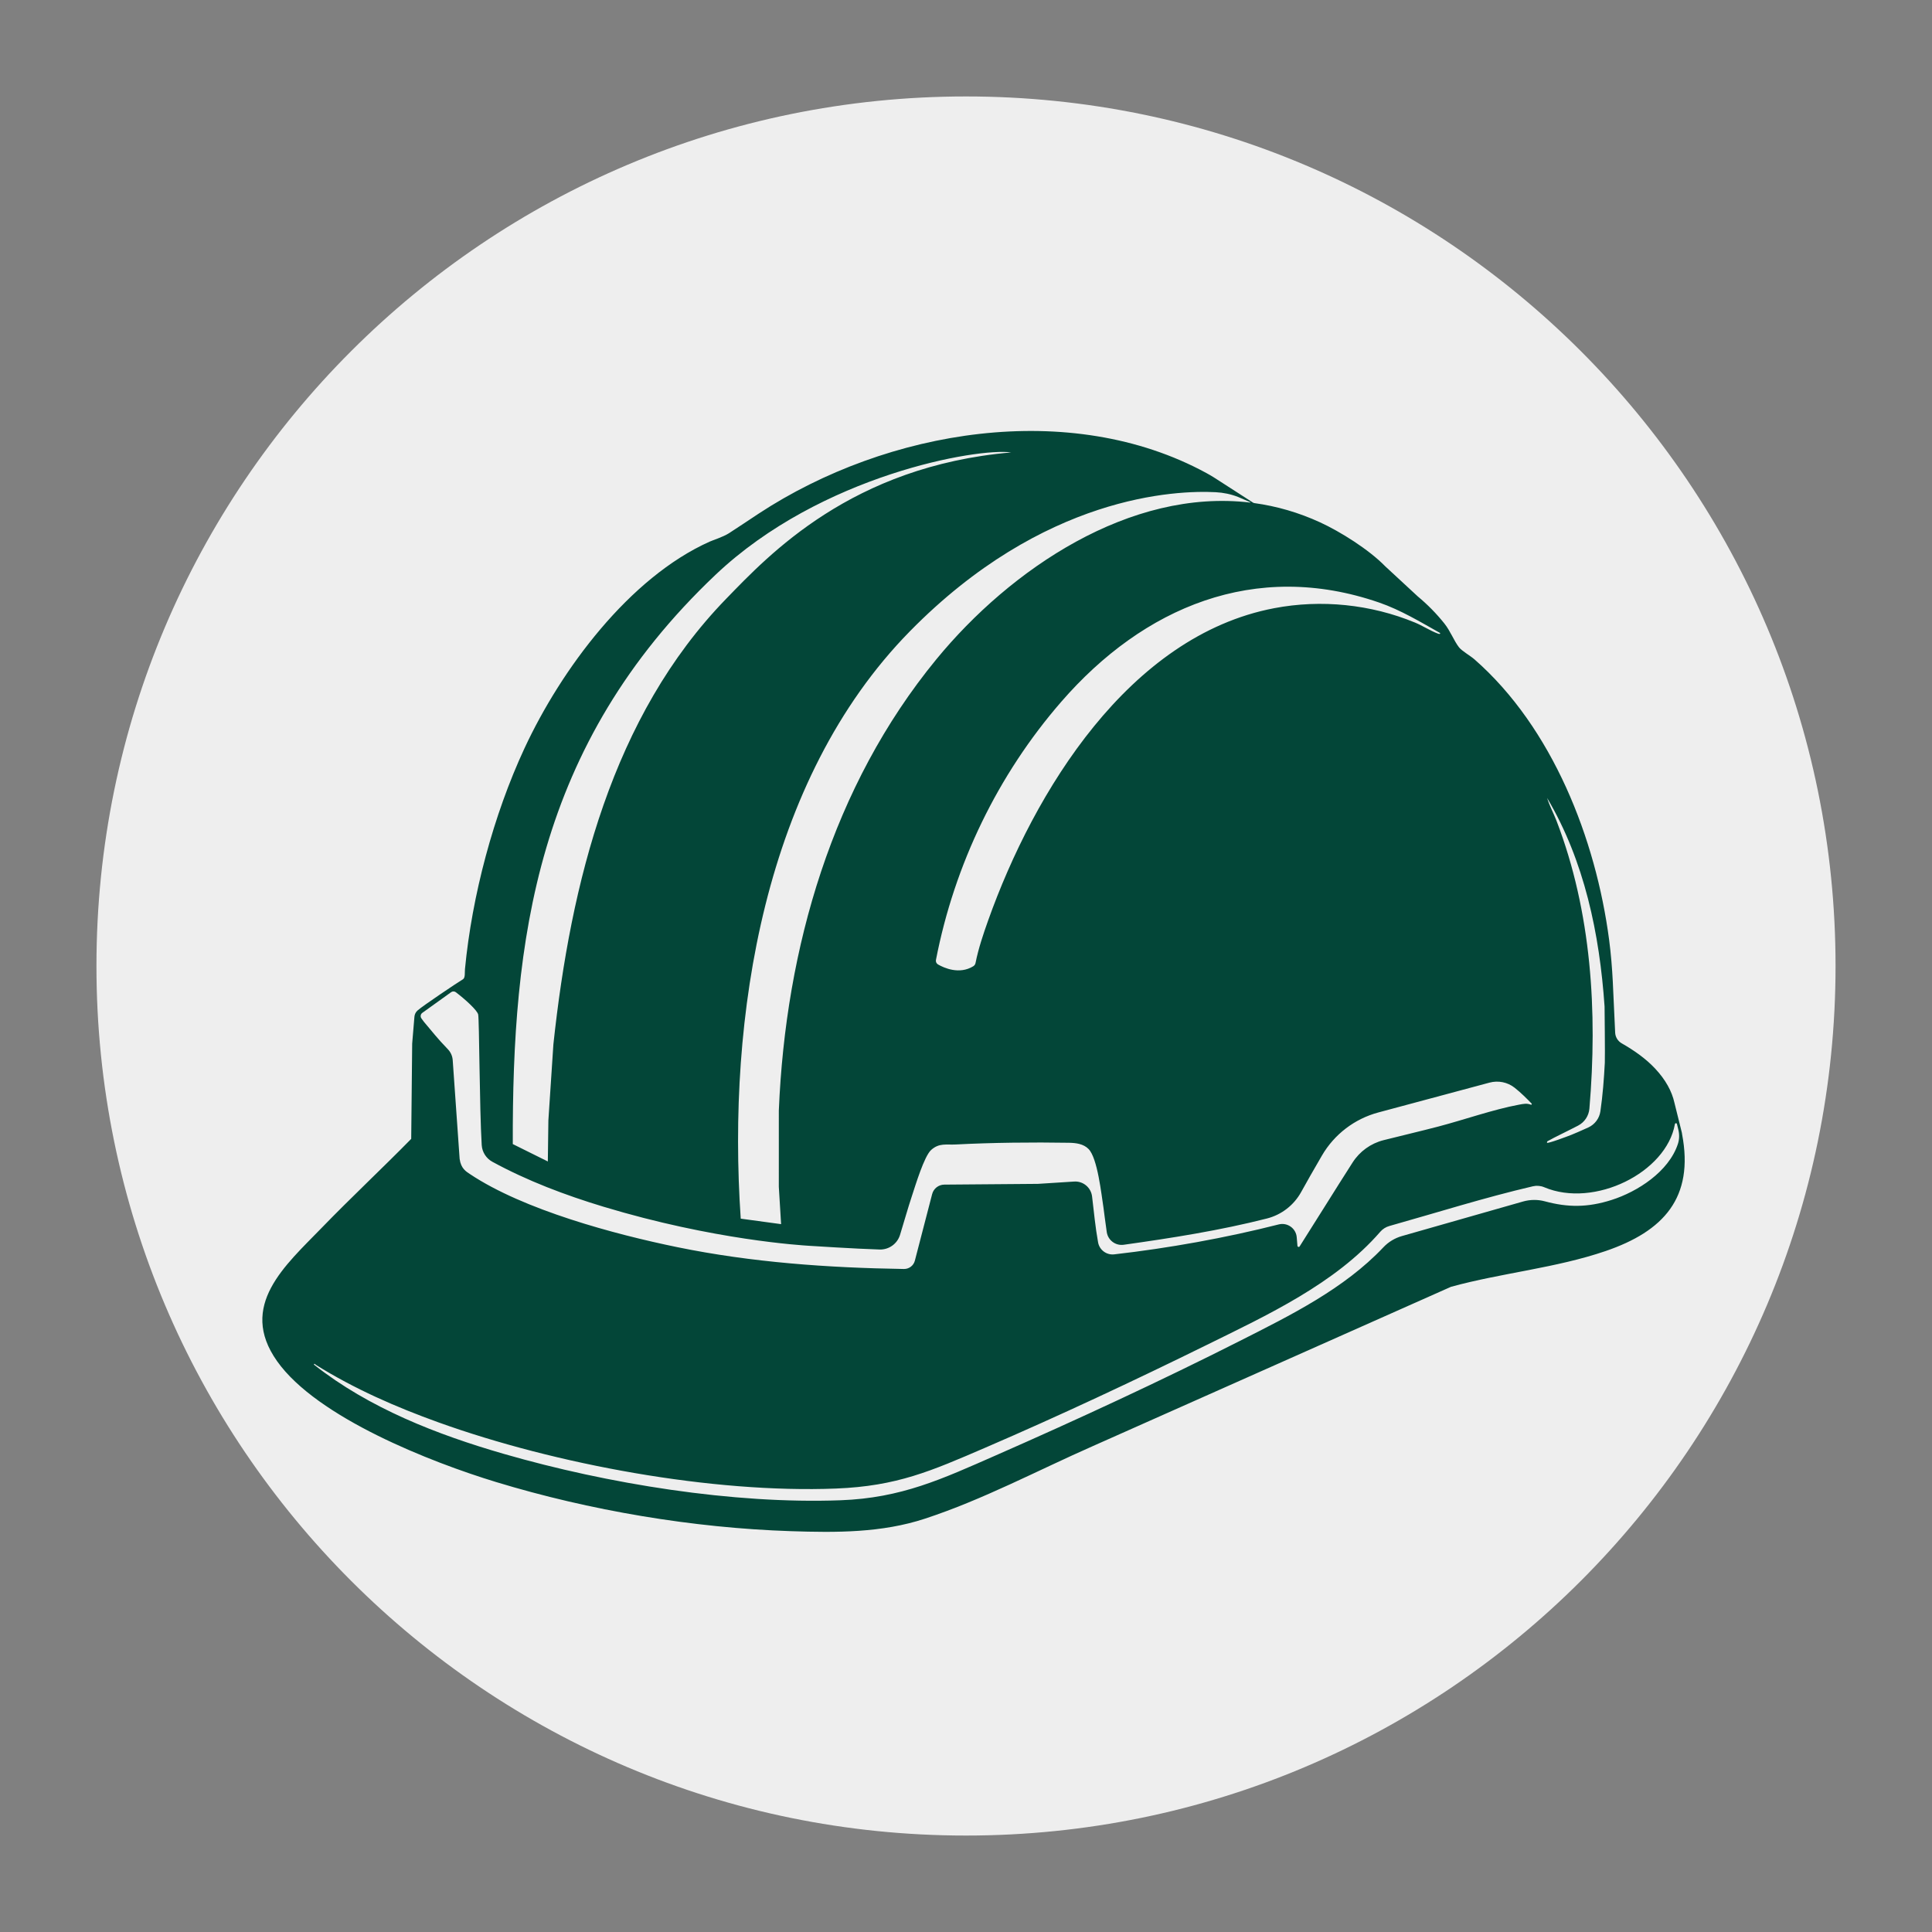 <svg xmlns="http://www.w3.org/2000/svg" xmlns:xlink="http://www.w3.org/1999/xlink" width="1080" viewBox="0 0 810 810" height="1080" preserveAspectRatio="xMidYMid meet"><rect x="0" y="0" width="810" height="810" fill="#808080" stroke="none"/><defs><clipPath id="bf1b61c745"><path d="M 40.438 40.438 L 769.562 40.438 L 769.562 769.562 L 40.438 769.562 Z M 40.438 40.438 " clip-rule="nonzero"></path></clipPath><clipPath id="90837f953f"><path d="M 405 40.438 C 203.656 40.438 40.438 203.656 40.438 405 C 40.438 606.344 203.656 769.562 405 769.562 C 606.344 769.562 769.562 606.344 769.562 405 C 769.562 203.656 606.344 40.438 405 40.438 Z M 405 40.438 " clip-rule="nonzero"></path></clipPath><clipPath id="10191b3e92"><path d="M 109 180 L 707 180 L 707 642.73 L 109 642.73 Z M 109 180 " clip-rule="nonzero"></path></clipPath></defs><g clip-path="url(#bf1b61c745)"><g clip-path="url(#90837f953f)"><path fill="#eeeeee" d="M 40.438 40.438 L 769.562 40.438 L 769.562 769.562 L 40.438 769.562 Z M 40.438 40.438 " fill-opacity="1" fill-rule="nonzero"></path></g></g><g clip-path="url(#10191b3e92)"><path fill="#034638" d="M 705.211 475.445 C 705.18 475.289 705.168 475.125 705.148 474.969 C 705.129 474.844 705.105 474.727 705.062 474.621 L 702.008 462.32 C 700.953 457.578 698.355 452.699 693.812 447.887 C 689.871 443.707 684.957 440.301 679.914 437.422 C 678.297 436.5 677.254 434.82 677.164 432.953 L 676.324 414.852 C 676.285 413.879 676.238 412.906 676.191 411.934 L 676.184 411.77 C 675.879 405.852 675.41 399.941 674.637 394.066 C 669.082 351.707 650.863 305.059 618.184 276.449 C 616.441 274.922 612.871 272.914 611.68 271.371 C 609.539 268.609 608.113 264.594 605.535 261.371 C 602.172 257.168 598.445 253.406 594.422 250.062 L 580.797 237.457 C 573.852 230.324 561.801 222.832 553.492 219.012 C 544.383 214.824 535.16 212.203 525.934 210.934 C 525.707 210.902 525.488 210.824 525.297 210.699 L 511.801 202.004 C 509.832 200.699 507.84 199.438 505.758 198.309 C 448.777 167.316 372.164 179.855 318.105 215.32 C 315.141 217.266 308.387 221.809 305.594 223.574 C 303.094 225.156 298.992 226.426 297.523 227.082 C 263.797 242.195 235.277 280.648 219.902 313.703 C 206.871 341.719 197.887 375.512 194.938 406.309 C 194.809 407.637 195.117 409.949 194.102 410.562 C 191.871 411.898 177.332 421.613 175.039 423.668 C 174.297 424.332 173.836 425.262 173.75 426.258 L 172.809 437.527 L 172.402 477.477 C 160.059 490.043 147.168 502.082 134.91 514.738 C 119.691 530.453 99.684 547.41 116.176 570.691 C 132.949 594.363 180.727 613.051 208 621.355 C 247.297 633.316 290.539 640.602 331.645 641.953 C 350.586 642.574 369.586 642.688 387.789 636.711 C 412.121 628.719 434.98 616.504 458.371 606.199 L 458.367 606.199 C 458.367 606.199 469.59 601.207 469.59 601.207 L 474.855 598.867 L 482.137 595.625 L 492.035 591.223 L 608.355 539.492 C 629.586 533.664 652.34 531.637 673.195 524.496 C 697.414 516.203 710.324 502.207 705.211 475.445 Z M 652.602 344.203 C 651.359 340.957 649.648 337.875 648.633 334.543 C 664.281 360.961 670.629 391.523 672.723 421.977 C 672.73 422.473 672.953 442.969 672.828 445.562 C 672.473 452.367 671.953 459.168 670.973 465.922 C 670.543 468.883 668.645 471.422 665.93 472.68 C 663.062 474.008 659.676 475.438 658.77 475.797 C 657.574 476.27 648.973 479.535 648.594 479.105 C 648.52 478.363 649.062 478.363 649.52 478.082 C 650.984 477.18 657.273 474.188 661.637 471.91 C 664.328 470.504 666.105 467.824 666.363 464.801 C 669.812 424.219 667.258 382.391 652.602 344.203 Z M 578.156 252.602 C 587.25 255.738 595.453 260.734 603.789 265.402 C 603.867 266.051 603.055 265.707 602.723 265.59 C 599.797 264.523 596.367 262.301 593.254 261.016 C 574.723 253.359 553.945 251.227 534.238 254.98 C 473.336 266.578 433.52 331.891 414.27 385.941 C 412.211 391.727 410.215 397.648 409.008 403.672 C 408.91 404.266 408.562 404.793 408.047 405.109 C 402.184 408.695 395.801 405.809 393.281 404.363 C 392.609 403.984 392.254 403.219 392.402 402.457 C 400.141 362.484 418.332 324.824 444.98 294.172 C 479.402 254.57 526.207 234.703 578.156 252.602 Z M 509.711 206.359 C 512.938 206.527 516.125 207.188 519.133 208.375 C 519.66 208.586 522.898 209.992 524.184 210.547 C 524.27 210.586 524.234 210.719 524.137 210.707 C 473.805 204.727 423.684 238.488 392.527 276.465 C 348.98 329.551 329.344 397.484 326.527 465.602 L 326.523 497.566 L 327.48 513.227 L 310.555 510.926 C 304.793 426.461 320.211 327.078 381.457 264.691 C 437.523 207.582 493.02 205.484 509.711 206.359 Z M 300.004 240.973 C 344.297 199.02 410.023 187.699 423.93 189.684 C 357.012 195.453 322.297 232.668 304.453 251.039 C 256.609 300.289 239.289 370.062 232.012 437.844 L 229.91 469.742 L 229.68 486.949 L 214.988 479.656 C 214.777 394.996 224.336 312.645 300.004 240.973 Z M 177.07 424.637 L 189.141 415.973 C 189.738 415.543 190.543 415.555 191.125 416 C 194.965 418.922 200.07 423.531 200.477 425.332 C 200.949 427.438 201.023 464.586 201.957 480 C 201.957 480.047 201.961 480.102 201.969 480.16 C 202.176 483.078 203.863 485.684 206.43 487.082 C 221.066 495.07 236.98 501.07 252.922 505.895 C 299.359 519.945 336.23 522.105 339.207 522.305 C 339.207 522.305 359.152 523.59 368.785 523.867 C 372.68 523.977 376.176 521.48 377.332 517.762 C 379.023 512.316 380.535 506.809 382.332 501.406 C 383.785 497.039 387.453 484.742 390.406 482.109 C 393.785 479.098 396.699 480.043 400.758 479.828 C 415.816 479.035 433.047 478.855 448.16 479.113 C 451.098 479.164 454.273 479.555 456.402 481.746 C 460.156 485.613 461.746 500.637 462.648 506.387 C 462.805 507.398 463.387 512.371 464.012 516.559 C 464.523 519.98 467.691 522.355 471.117 521.875 C 491.277 519.043 511.441 515.879 531.152 510.867 C 537.27 509.312 542.465 505.285 545.516 499.762 C 547.574 496.031 550.977 490.023 554.266 484.406 C 559.453 475.535 567.938 469.07 577.867 466.406 L 624.484 453.895 C 628.121 452.918 632.012 453.688 634.977 456.008 C 637.668 458.113 640.34 460.812 642.141 462.688 C 642.344 462.898 642.121 463.238 641.844 463.141 C 640.078 462.504 638.949 462.754 636.773 463.156 C 626.148 465.129 613.801 469.48 603.09 472.289 C 595.434 474.297 587.719 476.082 580.047 478.027 C 574.703 479.379 570.074 482.719 567.098 487.359 C 559.621 499.027 552.34 510.84 544.895 522.539 C 544.891 522.543 544.891 522.551 544.883 522.555 C 544.625 522.965 544 522.812 543.961 522.332 C 543.871 521.297 543.762 520.047 543.66 518.754 C 543.367 514.996 539.754 512.418 536.098 513.348 C 513.914 518.992 489.836 523.316 467.148 525.895 C 463.926 526.262 460.957 524.074 460.379 520.883 C 459.227 514.547 458.645 508.172 457.859 501.625 C 457.41 497.879 454.121 495.133 450.355 495.371 L 435.168 496.34 L 395.898 496.656 C 393.496 496.676 391.406 498.309 390.805 500.633 L 383.559 528.543 C 383.02 530.621 381.125 532.059 378.98 532.027 C 347.16 531.531 315.191 529.281 284.004 522.887 C 257.566 517.469 219.484 507.219 197.062 492.258 C 195.48 491.199 193.254 489.965 192.707 485.887 L 189.801 444.465 C 189.68 442.75 188.961 441.133 187.766 439.895 C 183.051 435.004 181.605 432.941 177.691 428.352 C 177.602 428.246 177.148 427.621 176.676 426.965 C 176.141 426.215 176.316 425.172 177.062 424.637 Z M 703.445 479.66 C 699.613 491.215 686.57 499.617 675.66 503.09 C 665.547 506.312 657.25 506.238 647.691 503.66 C 644.691 502.852 641.523 502.891 638.531 503.742 L 587.762 518.223 C 584.789 519.07 582.098 520.695 579.98 522.941 C 563.609 540.289 541 551.469 519.922 562.133 C 486.836 578.879 451.648 595.172 417.676 610.094 C 394.891 620.102 377.965 628.059 352.352 628.996 C 307.277 630.648 254.609 622.066 211.352 609.582 C 183.246 601.469 154.82 590.41 131.719 572.191 C 131.504 572.023 131.738 571.68 131.969 571.832 C 132.16 571.957 132.352 572.176 132.5 572.27 C 148.688 582.344 165.926 589.895 183.875 596.352 C 232.797 613.945 298.664 626.148 350.586 624.074 C 376.094 623.051 390.312 616.766 413.113 606.938 C 444.016 593.613 475.457 578.875 505.652 564.008 C 531.203 551.426 559.84 538.176 578.688 516.422 C 579.695 515.262 581.02 514.426 582.496 514.008 C 602.496 508.379 622.469 502.062 642.637 497.363 C 644.234 496.992 645.914 497.117 647.426 497.758 C 668.375 506.621 698.656 491.629 702.215 471.273 C 702.297 470.805 702.957 470.781 703.07 471.242 L 703.66 473.676 C 704.141 475.656 704.09 477.73 703.449 479.66 Z M 703.445 479.66 " fill-opacity="1" fill-rule="nonzero"></path></g></svg>